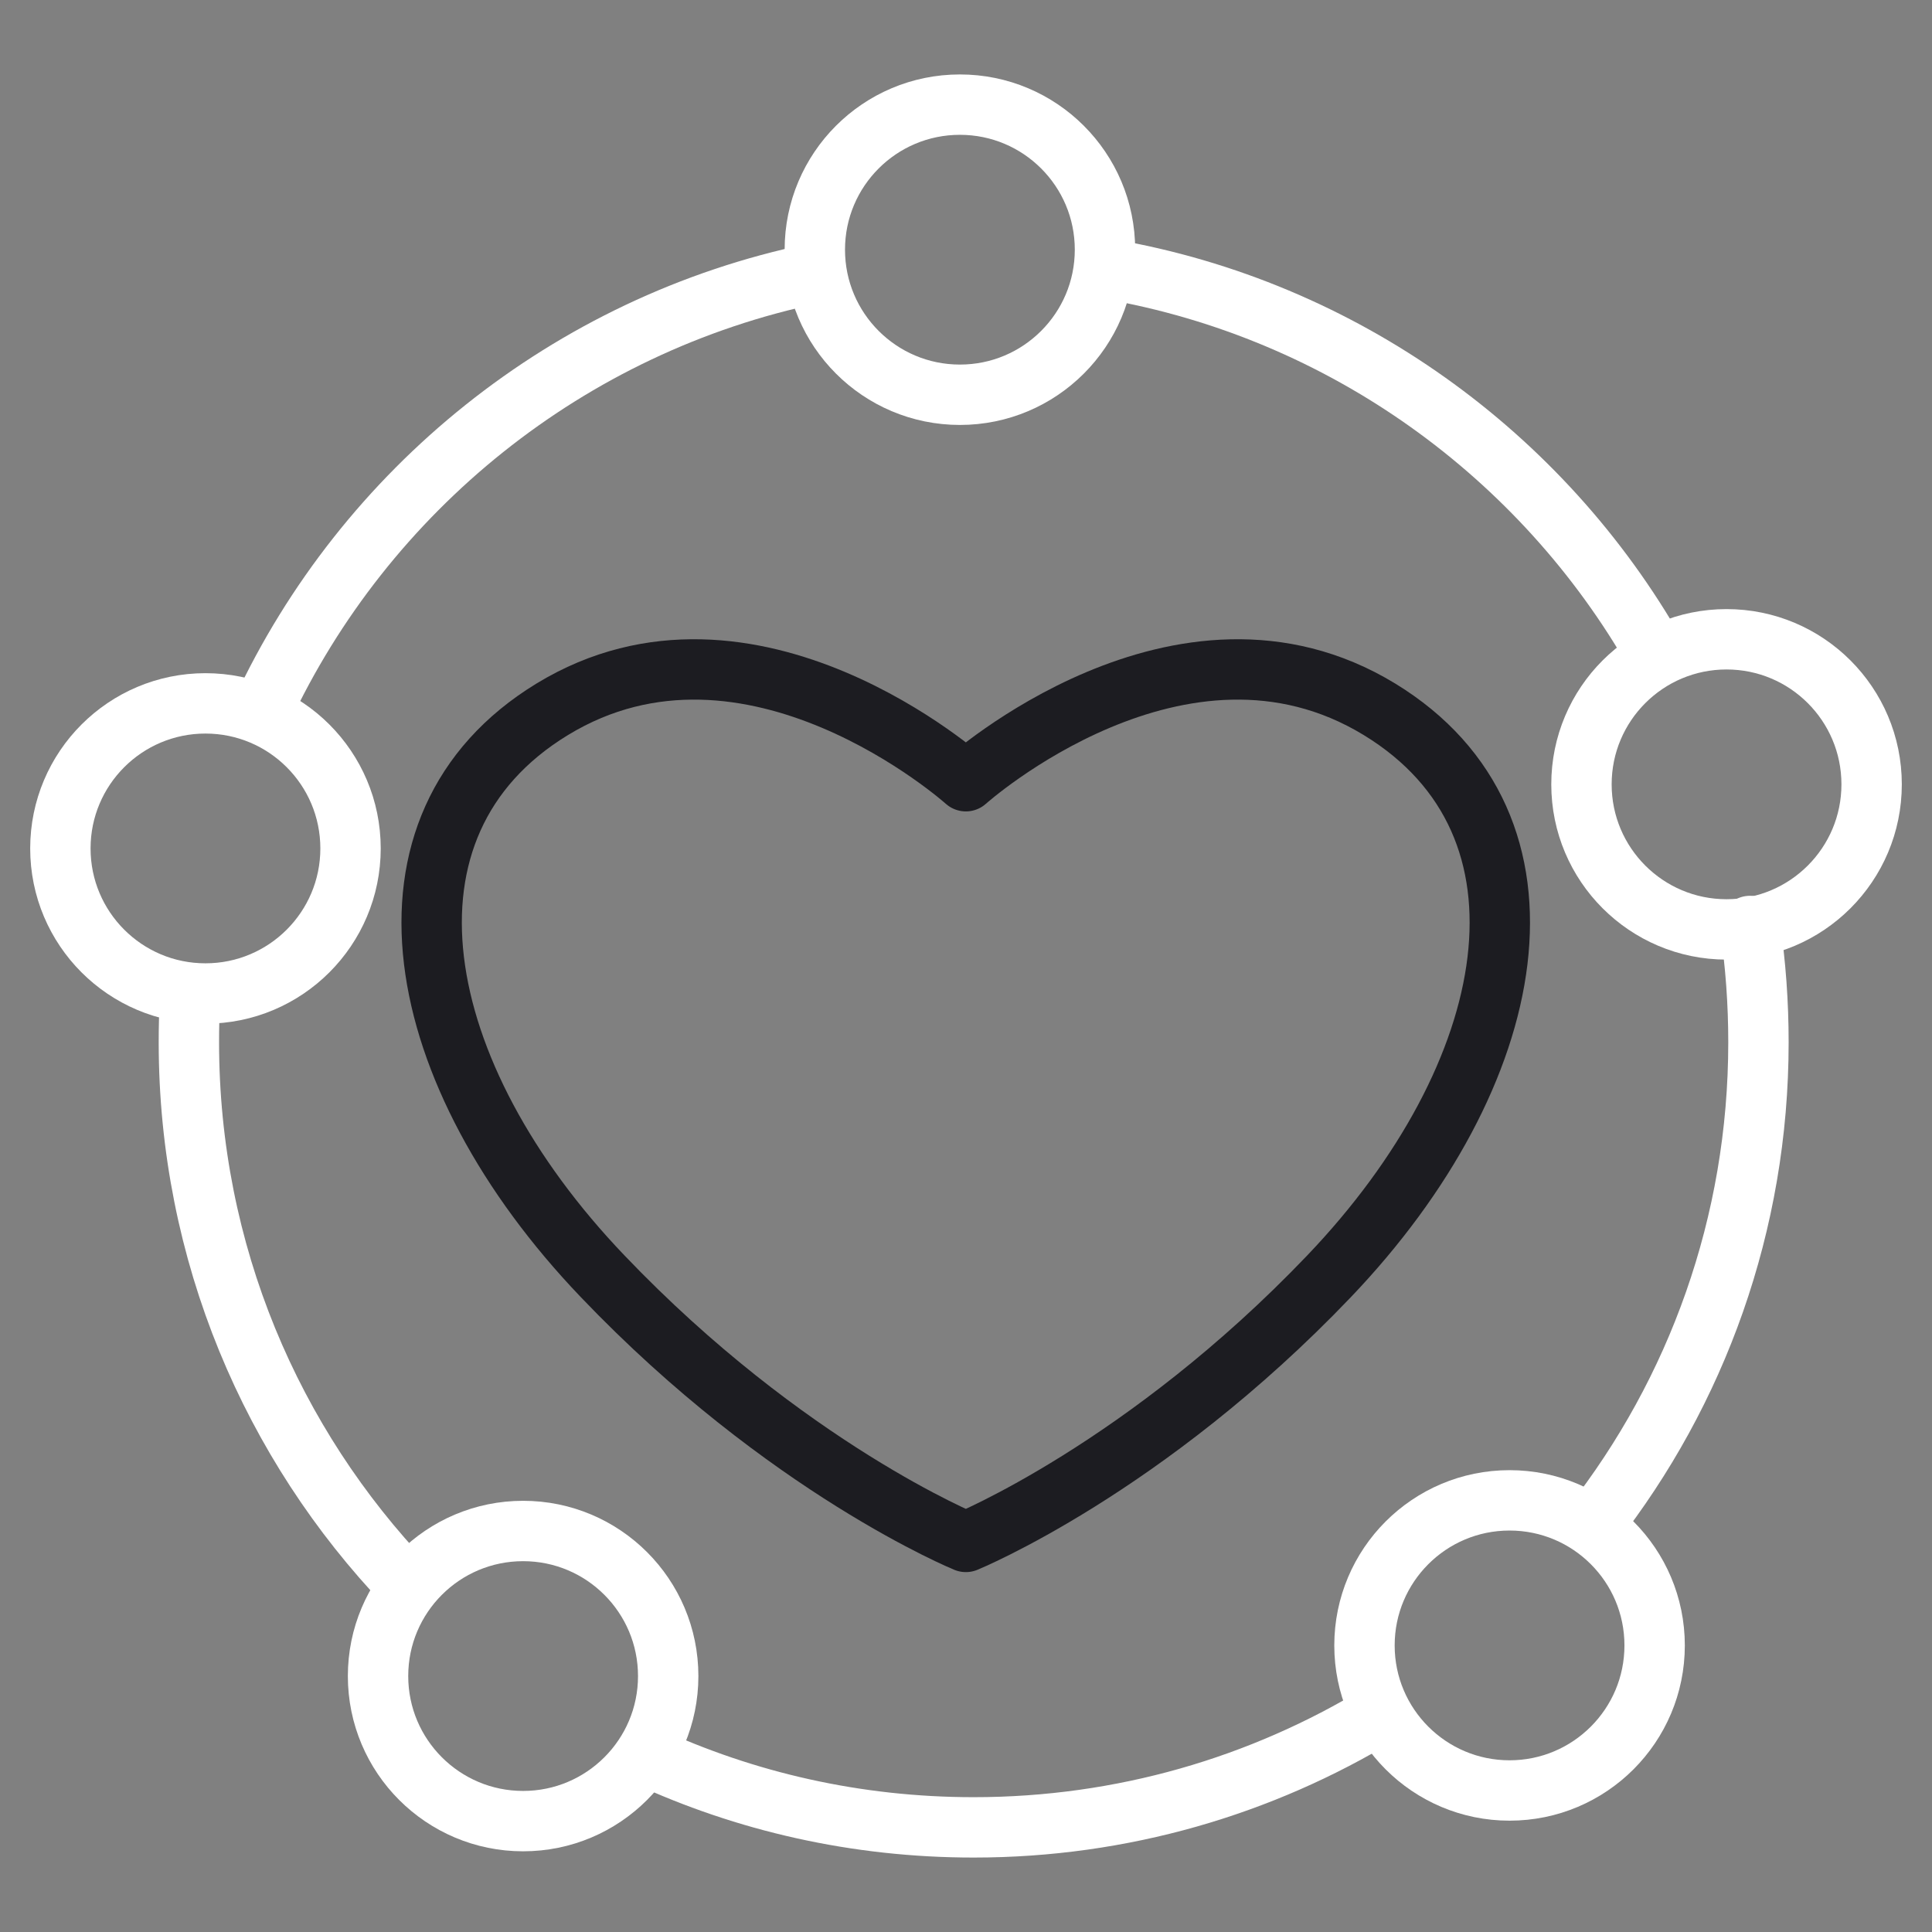 <svg width="64" height="64" viewBox="0 0 64 64" fill="none" xmlns="http://www.w3.org/2000/svg">
<rect x="0" y="0" width="64" height="64" fill="#808080" stroke="none"/>
<path d="M45.698 23.497C39.121 19.488 31.995 25.879 31.995 25.879C31.995 25.879 24.869 19.488 18.292 23.497C12.005 27.329 13.58 35.604 19.96 42.275C26.04 48.644 31.995 51.078 31.995 51.078C31.995 51.078 37.95 48.644 44.03 42.275C50.4 35.604 51.974 27.329 45.698 23.497Z" stroke="#1C1C21" stroke-width="2" stroke-linecap="round" stroke-linejoin="round"/>
<path d="M36.728 8.914C44.496 10.26 51.094 15.066 54.853 21.674" stroke="white" stroke-width="2" stroke-linecap="round" stroke-linejoin="round"/>
<path d="M57.971 30.674C58.157 31.928 58.251 33.222 58.251 34.527C58.251 40.555 56.2 46.107 52.751 50.519" stroke="white" stroke-width="2" stroke-linecap="round" stroke-linejoin="round"/>
<path d="M45.718 56.775C41.793 59.157 37.184 60.534 32.254 60.534C28.37 60.534 24.682 59.685 21.378 58.152" stroke="white" stroke-width="2" stroke-linecap="round" stroke-linejoin="round"/>
<path d="M13.466 52.497C9.002 47.826 6.257 41.498 6.257 34.527C6.257 34.04 6.267 33.554 6.298 33.077" stroke="white" stroke-width="2" stroke-linecap="round" stroke-linejoin="round"/>
<path d="M8.67 23.559C12.088 16.226 18.831 10.747 26.961 9.058" stroke="white" stroke-width="2" stroke-linecap="round" stroke-linejoin="round"/>
<path d="M31.798 13.077C34.452 13.077 36.604 10.925 36.604 8.271C36.604 5.617 34.452 3.466 31.798 3.466C29.144 3.466 26.992 5.617 26.992 8.271C26.992 10.925 29.144 13.077 31.798 13.077Z" stroke="white" stroke-width="2" stroke-linecap="round" stroke-linejoin="round"/>
<path d="M6.806 32.911C9.46 32.911 11.612 30.76 11.612 28.106C11.612 25.451 9.46 23.3 6.806 23.3C4.152 23.3 2 25.451 2 28.106C2 30.76 4.152 32.911 6.806 32.911Z" stroke="white" stroke-width="2" stroke-linecap="round" stroke-linejoin="round"/>
<path d="M17.329 60.327C19.983 60.327 22.135 58.176 22.135 55.522C22.135 52.867 19.983 50.716 17.329 50.716C14.675 50.716 12.523 52.867 12.523 55.522C12.523 58.176 14.675 60.327 17.329 60.327Z" stroke="white" stroke-width="2" stroke-linecap="round" stroke-linejoin="round"/>
<path d="M50.006 59.312C52.66 59.312 54.812 57.161 54.812 54.507C54.812 51.852 52.66 49.701 50.006 49.701C47.352 49.701 45.2 51.852 45.2 54.507C45.2 57.161 47.352 59.312 50.006 59.312Z" stroke="white" stroke-width="2" stroke-linecap="round" stroke-linejoin="round"/>
<path d="M57.194 30.788C59.848 30.788 62 28.637 62 25.983C62 23.328 59.848 21.177 57.194 21.177C54.54 21.177 52.388 23.328 52.388 25.983C52.388 28.637 54.54 30.788 57.194 30.788Z" stroke="white" stroke-width="2" stroke-linecap="round" stroke-linejoin="round"/>
</svg>
